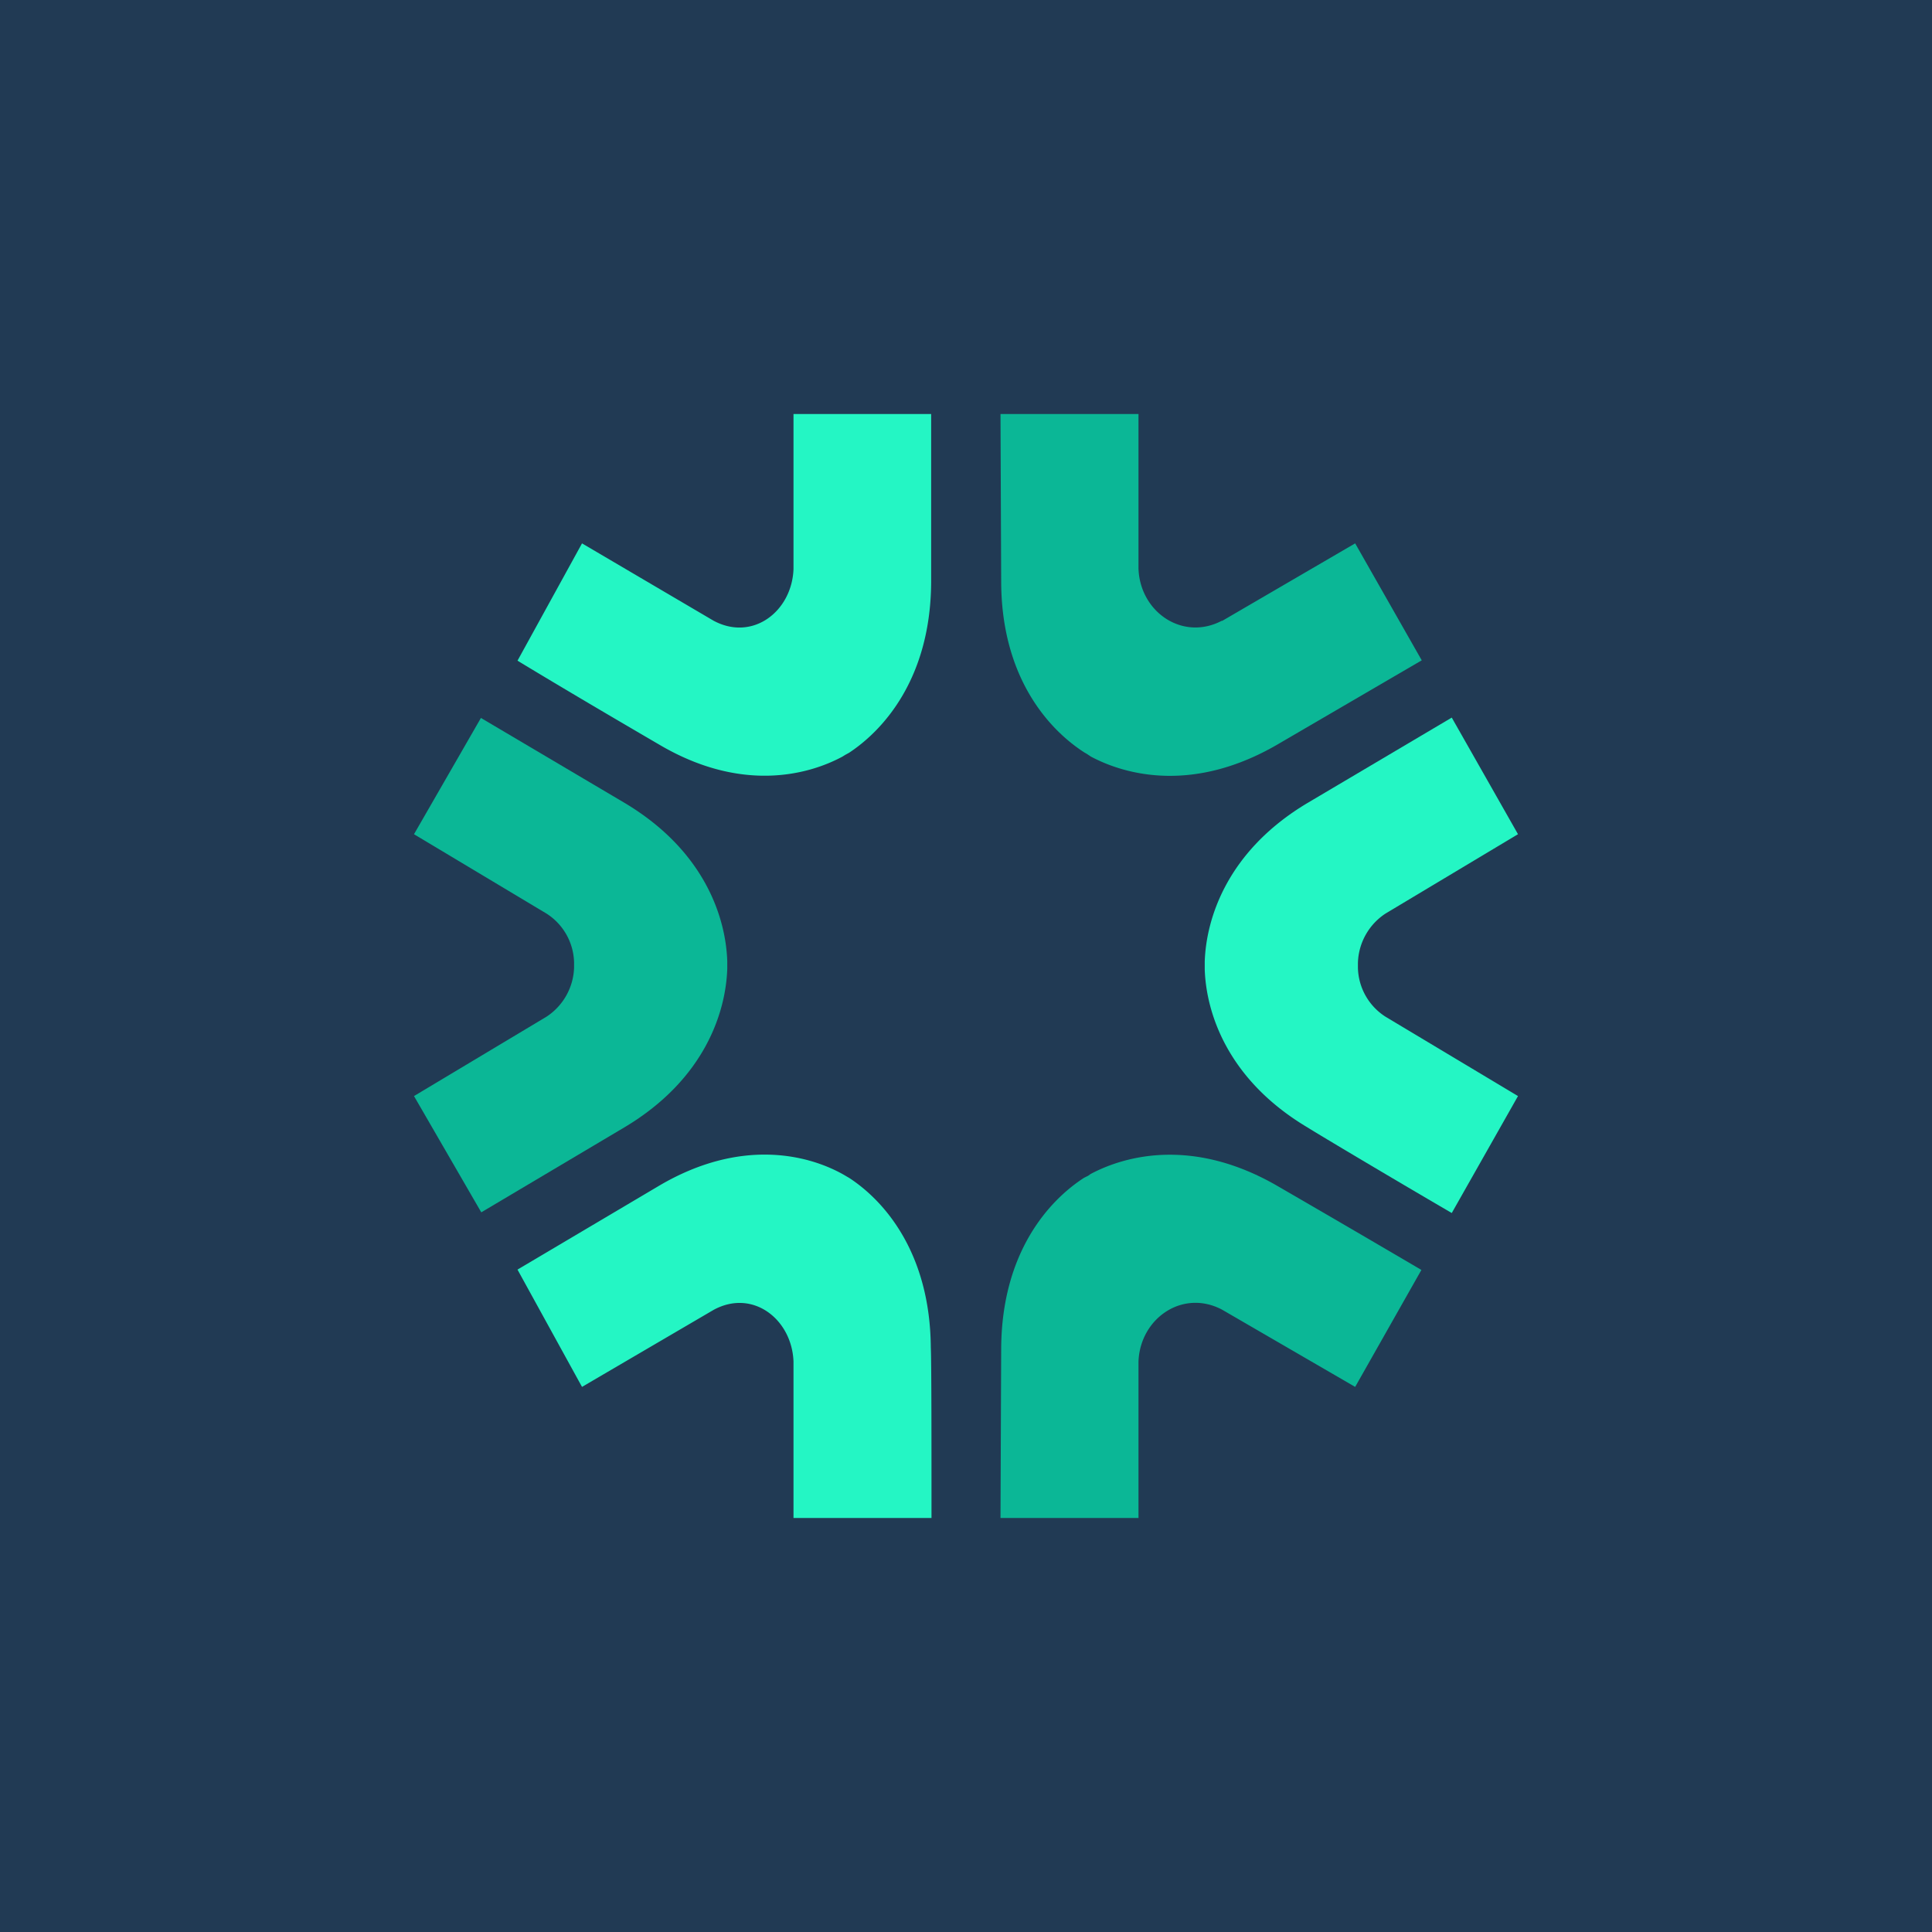 <!-- by Wealthyhood --><svg width="56" height="56" viewBox="0 0 56 56" xmlns="http://www.w3.org/2000/svg"><path fill="#213A54" d="M0 0h56v56H0z"/><path d="M13.94 20.81 12 24.18l3.84 2.3a1.73 1.73 0 0 1 .8 1.42v.15a1.77 1.77 0 0 1-.8 1.42L12 31.77l1.95 3.37 4.16-2.47c2.34-1.4 2.93-3.36 2.97-4.59V27.86c-.04-1.23-.63-3.19-2.98-4.59l-4.16-2.46Z" fill="#0BB796"/><path d="M23 16.5c-.05 1.23-1.19 2.1-2.32 1.49l-3.81-2.24-1.87 3.4c1.37.83 2.75 1.64 4.12 2.44 2.33 1.37 4.26.9 5.3.34l.08-.05.11-.06c1-.66 2.36-2.16 2.38-4.93V12H23v4.5Zm-6.13 23.7 3.81-2.23c1.13-.62 2.27.26 2.32 1.49V44h4c0-2.09 0-4.54-.02-4.94-.02-2.77-1.37-4.27-2.37-4.92l-.07-.04a4.63 4.63 0 0 0-.12-.07c-1.05-.58-2.98-1.03-5.3.33L15 36.8l1.87 3.4Z" fill="#24F6C4"/><path d="M33 44v-4.54c.05-1.25 1.28-2.1 2.42-1.5l3.86 2.24 1.92-3.39a728.77 728.77 0 0 0-4.2-2.45c-2.37-1.36-4.32-.9-5.39-.33l-.07.05-.12.06c-1.02.66-2.38 2.16-2.4 4.93L29 44h4Zm2.42-26.01c-1.13.6-2.37-.24-2.42-1.5V12h-4l.02 4.9c.02 2.77 1.4 4.26 2.41 4.91l.07.04.12.08c1.07.57 3.02 1.03 5.39-.34l4.2-2.45-1.93-3.39L35.42 18Z" fill="#0BB796"/><path d="m44 31.77-3.84-2.3a1.73 1.73 0 0 1-.8-1.42v-.14a1.77 1.77 0 0 1 .8-1.43l3.84-2.3-1.92-3.38-4.19 2.48c-2.34 1.4-2.93 3.37-2.97 4.59v.23c.04 1.22.63 3.18 2.98 4.58.4.25 2.33 1.4 4.18 2.48L44 31.77Z" fill="#24F6C4"/></svg>